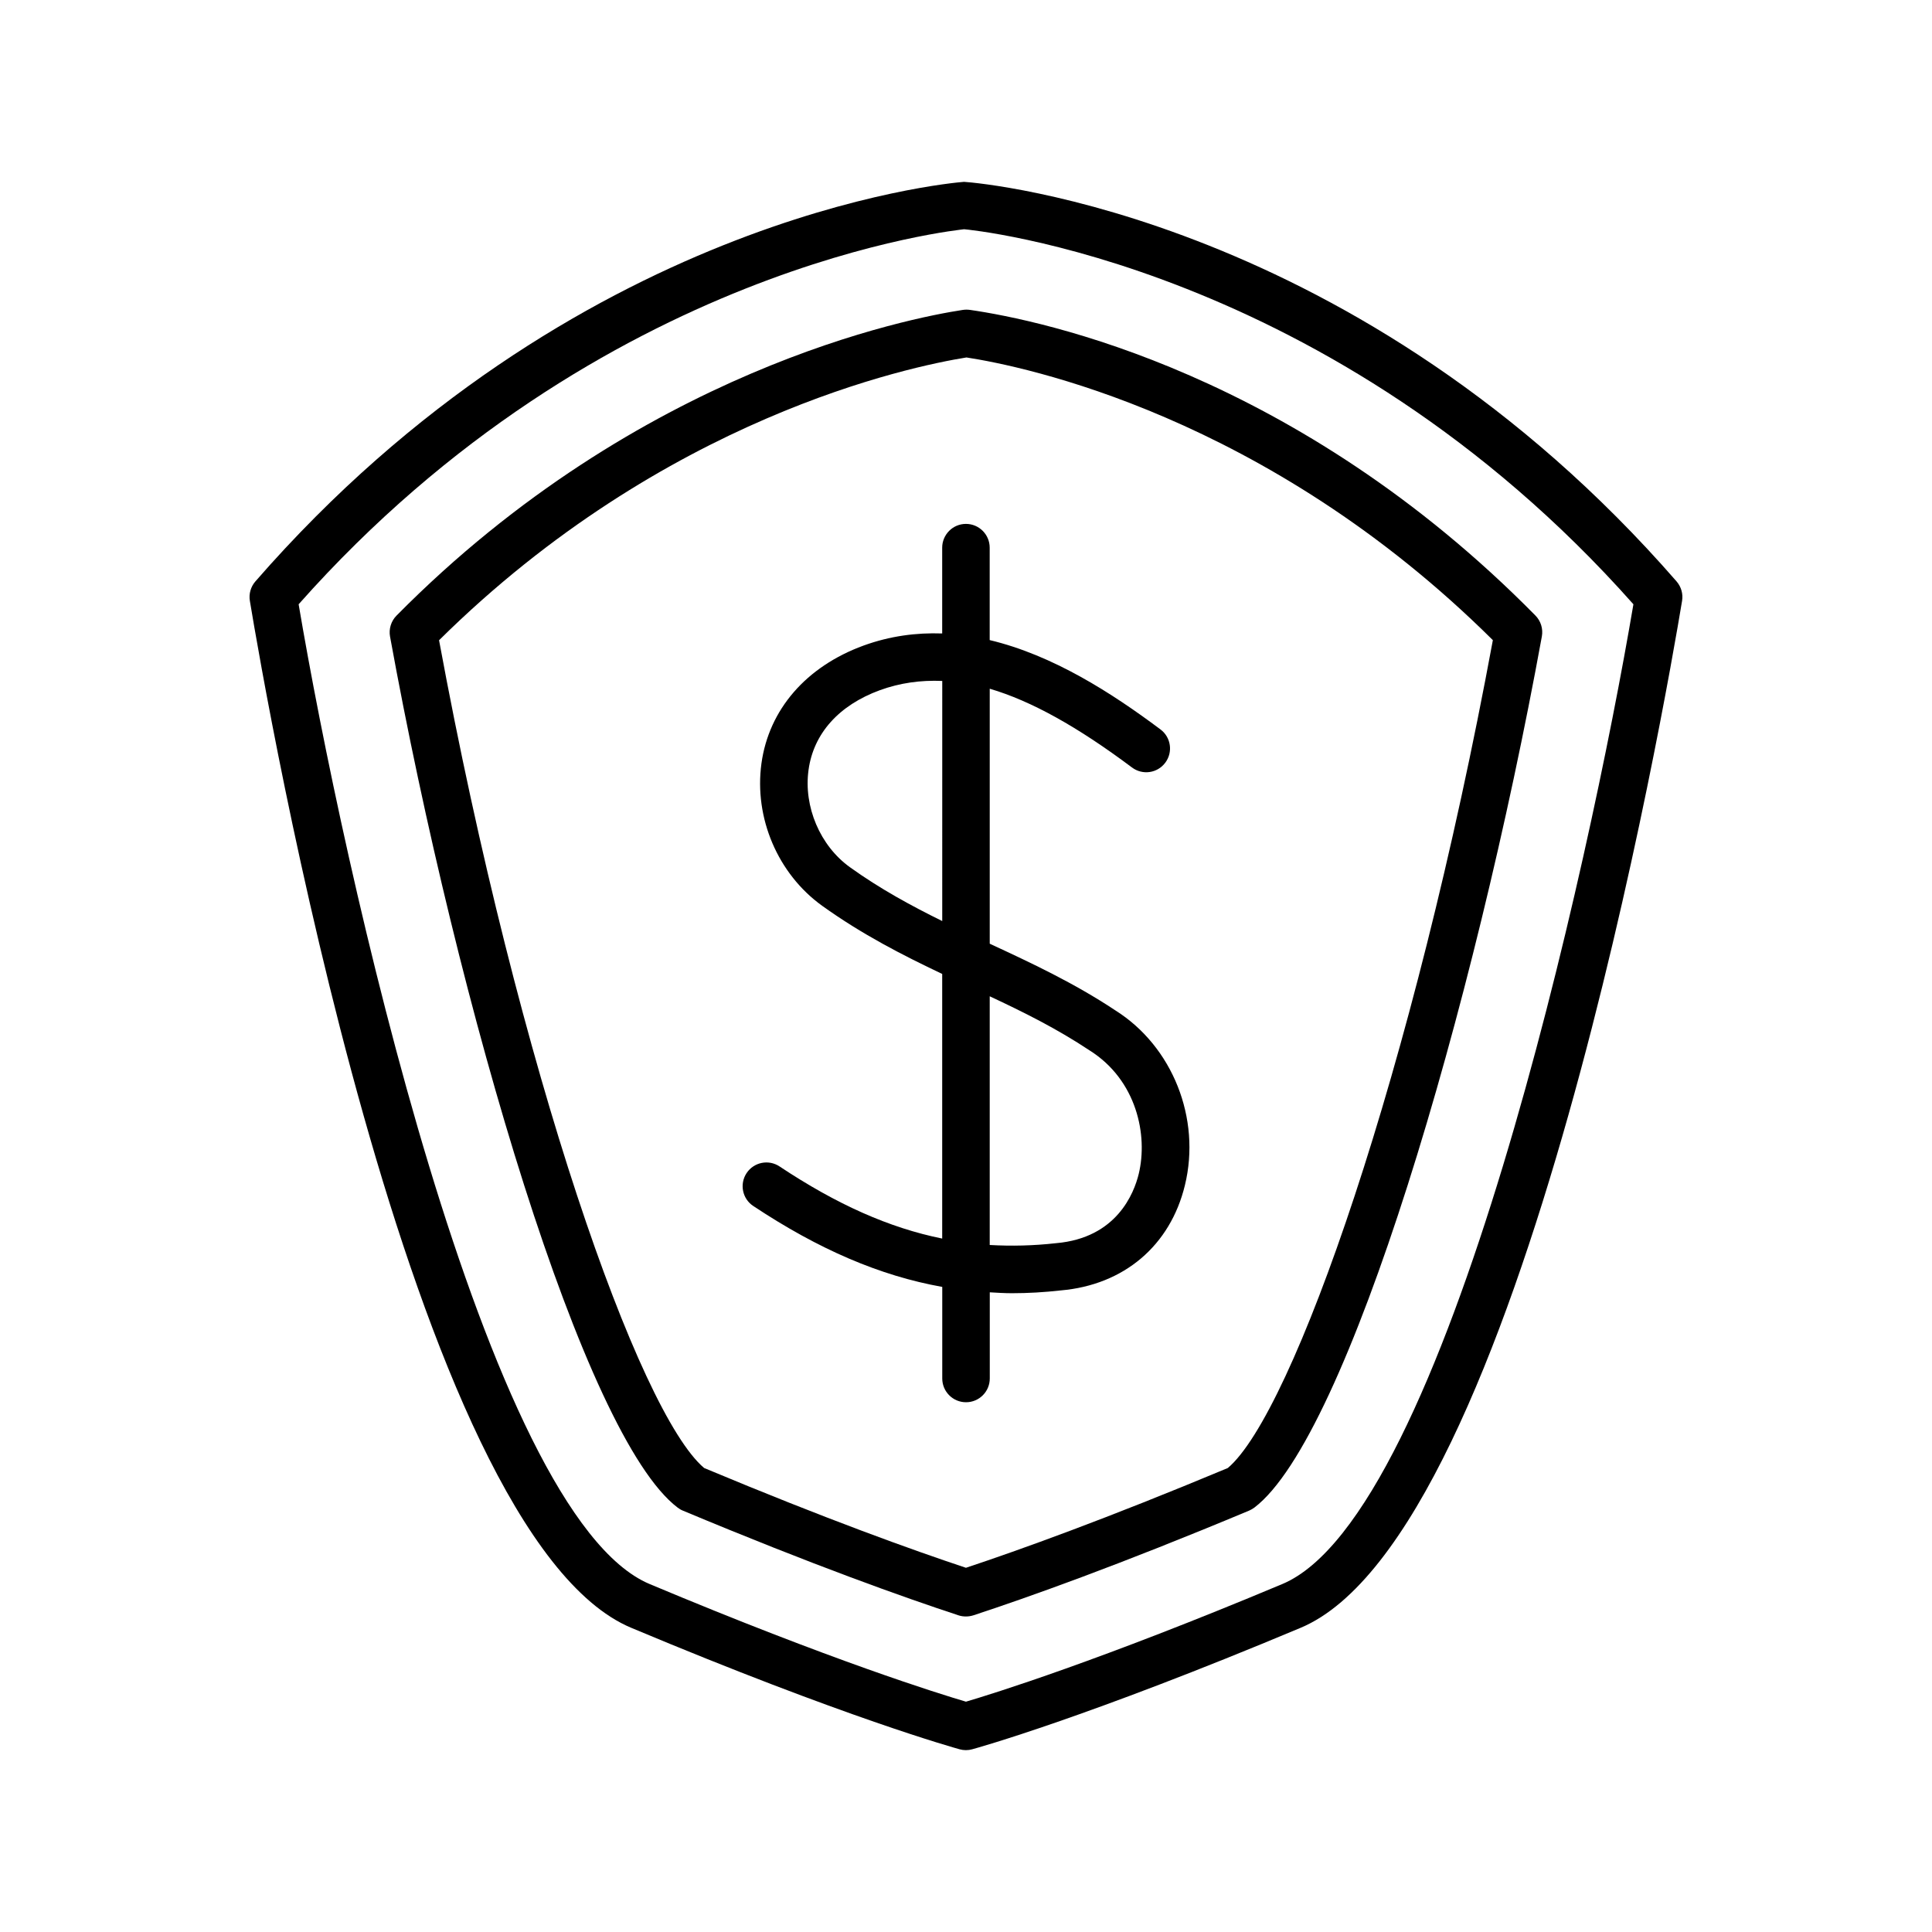 <?xml version="1.0" encoding="UTF-8"?>
<!-- Uploaded to: SVG Find, www.svgrepo.com, Generator: SVG Find Mixer Tools -->
<svg fill="#000000" width="800px" height="800px" version="1.1" viewBox="144 144 512 512" xmlns="http://www.w3.org/2000/svg">
 <g>
  <path d="m588.31 298.08c-84.148-96.594-183.62-105.56-188.83-105.89-4.195 0.328-103.64 9.297-187.8 105.89-1.234 1.422-1.777 3.324-1.461 5.164 4.168 25.266 42.484 247.57 101.06 272.14 56.793 23.832 85.824 31.852 87.031 32.195 0.543 0.152 1.109 0.227 1.664 0.227 0.555 0 1.121-0.074 1.664-0.227 1.211-0.328 30.254-8.363 87.047-32.195 58.566-24.574 96.906-246.89 101.08-272.14 0.316-1.84-0.227-3.742-1.461-5.164zm-104.49 265.71c-48.441 20.316-76.906 29.133-83.832 31.172-6.926-2.039-35.395-10.844-83.82-31.172-43.527-18.262-81.379-190.78-93.027-259.65 80.23-90.473 176.38-99.312 176.35-99.391 0.969 0.074 97.133 8.918 177.38 99.391-11.656 68.863-49.504 241.38-93.047 259.65z"/>
  <path d="m400.99 226.12c-0.617-0.09-1.234-0.074-1.84 0.012-13.754 2.09-85.609 15.809-150.06 81-1.449 1.461-2.09 3.539-1.727 5.555 17.961 98.684 51.375 212 76.215 230.84 0.414 0.316 0.867 0.594 1.359 0.793 34.484 14.434 58.781 23.062 73.078 27.762 0.641 0.215 1.309 0.301 1.965 0.301s1.324-0.102 1.965-0.301c14.27-4.684 38.543-13.301 73.102-27.762 0.492-0.215 0.945-0.48 1.371-0.793 24.773-18.805 58.191-132.15 76.188-230.86 0.367-2.016-0.266-4.094-1.715-5.555-63.32-64.27-130.74-78.238-149.9-80.996zm68.395 306.92c-32.219 13.465-55.242 21.738-69.398 26.438-14.184-4.711-37.219-12.984-69.375-26.438-17.242-14.523-49.148-104.97-70.258-219.37 59.703-59.059 124.88-72.547 139.77-74.941 14.762 2.266 79.375 15.215 139.5 74.918-21.148 114.44-53.039 204.89-70.242 219.39z"/>
  <path d="m393.69 289.15v22.723c-6.84-0.238-13.816 0.656-20.844 3.211-15.227 5.566-25.09 16.965-27.055 31.234-1.977 14.445 4.332 29.258 16.086 37.723 10.645 7.633 21.336 13.086 31.816 18.062v70.129c-14.055-2.848-27.91-9.02-43.113-19.121-2.883-1.914-6.789-1.145-8.727 1.777-1.914 2.883-1.133 6.801 1.777 8.715 17.32 11.5 33.555 18.488 50.078 21.438v24.27c0 3.477 2.82 6.297 6.297 6.297 3.477 0 6.297-2.82 6.297-6.297v-22.836c1.953 0.113 3.906 0.238 5.871 0.238 4.258 0 8.578-0.25 12.949-0.742 16.703-1.438 29.02-11.852 32.898-27.898 4.309-17.707-3.312-36.777-18.402-46.289-11.02-7.316-22.344-12.594-33.328-17.695v-67.574c11.035 3.25 23.289 10.09 37.711 20.883 2.785 2.078 6.727 1.523 8.816-1.285 2.078-2.785 1.512-6.727-1.273-8.805-12.973-9.711-28.527-19.688-45.266-23.68v-24.496c0-3.477-2.82-6.297-6.297-6.297-3.484 0.004-6.293 2.84-6.293 6.316zm39.082 133.23c12.48 7.859 15.492 22.484 13 32.734-1.234 5.051-5.805 16.965-21.902 18.34-6.031 0.68-11.852 0.805-17.582 0.48v-65.91c9.078 4.254 17.809 8.59 26.484 14.355zm-39.082-34.297c-8.199-4.043-16.449-8.516-24.461-14.27-7.898-5.68-12.305-16.035-10.957-25.781 1.324-9.648 8.035-17.141 18.895-21.121 5.34-1.941 10.809-2.695 16.539-2.457l-0.004 63.629z"/>
 </g>
</svg>